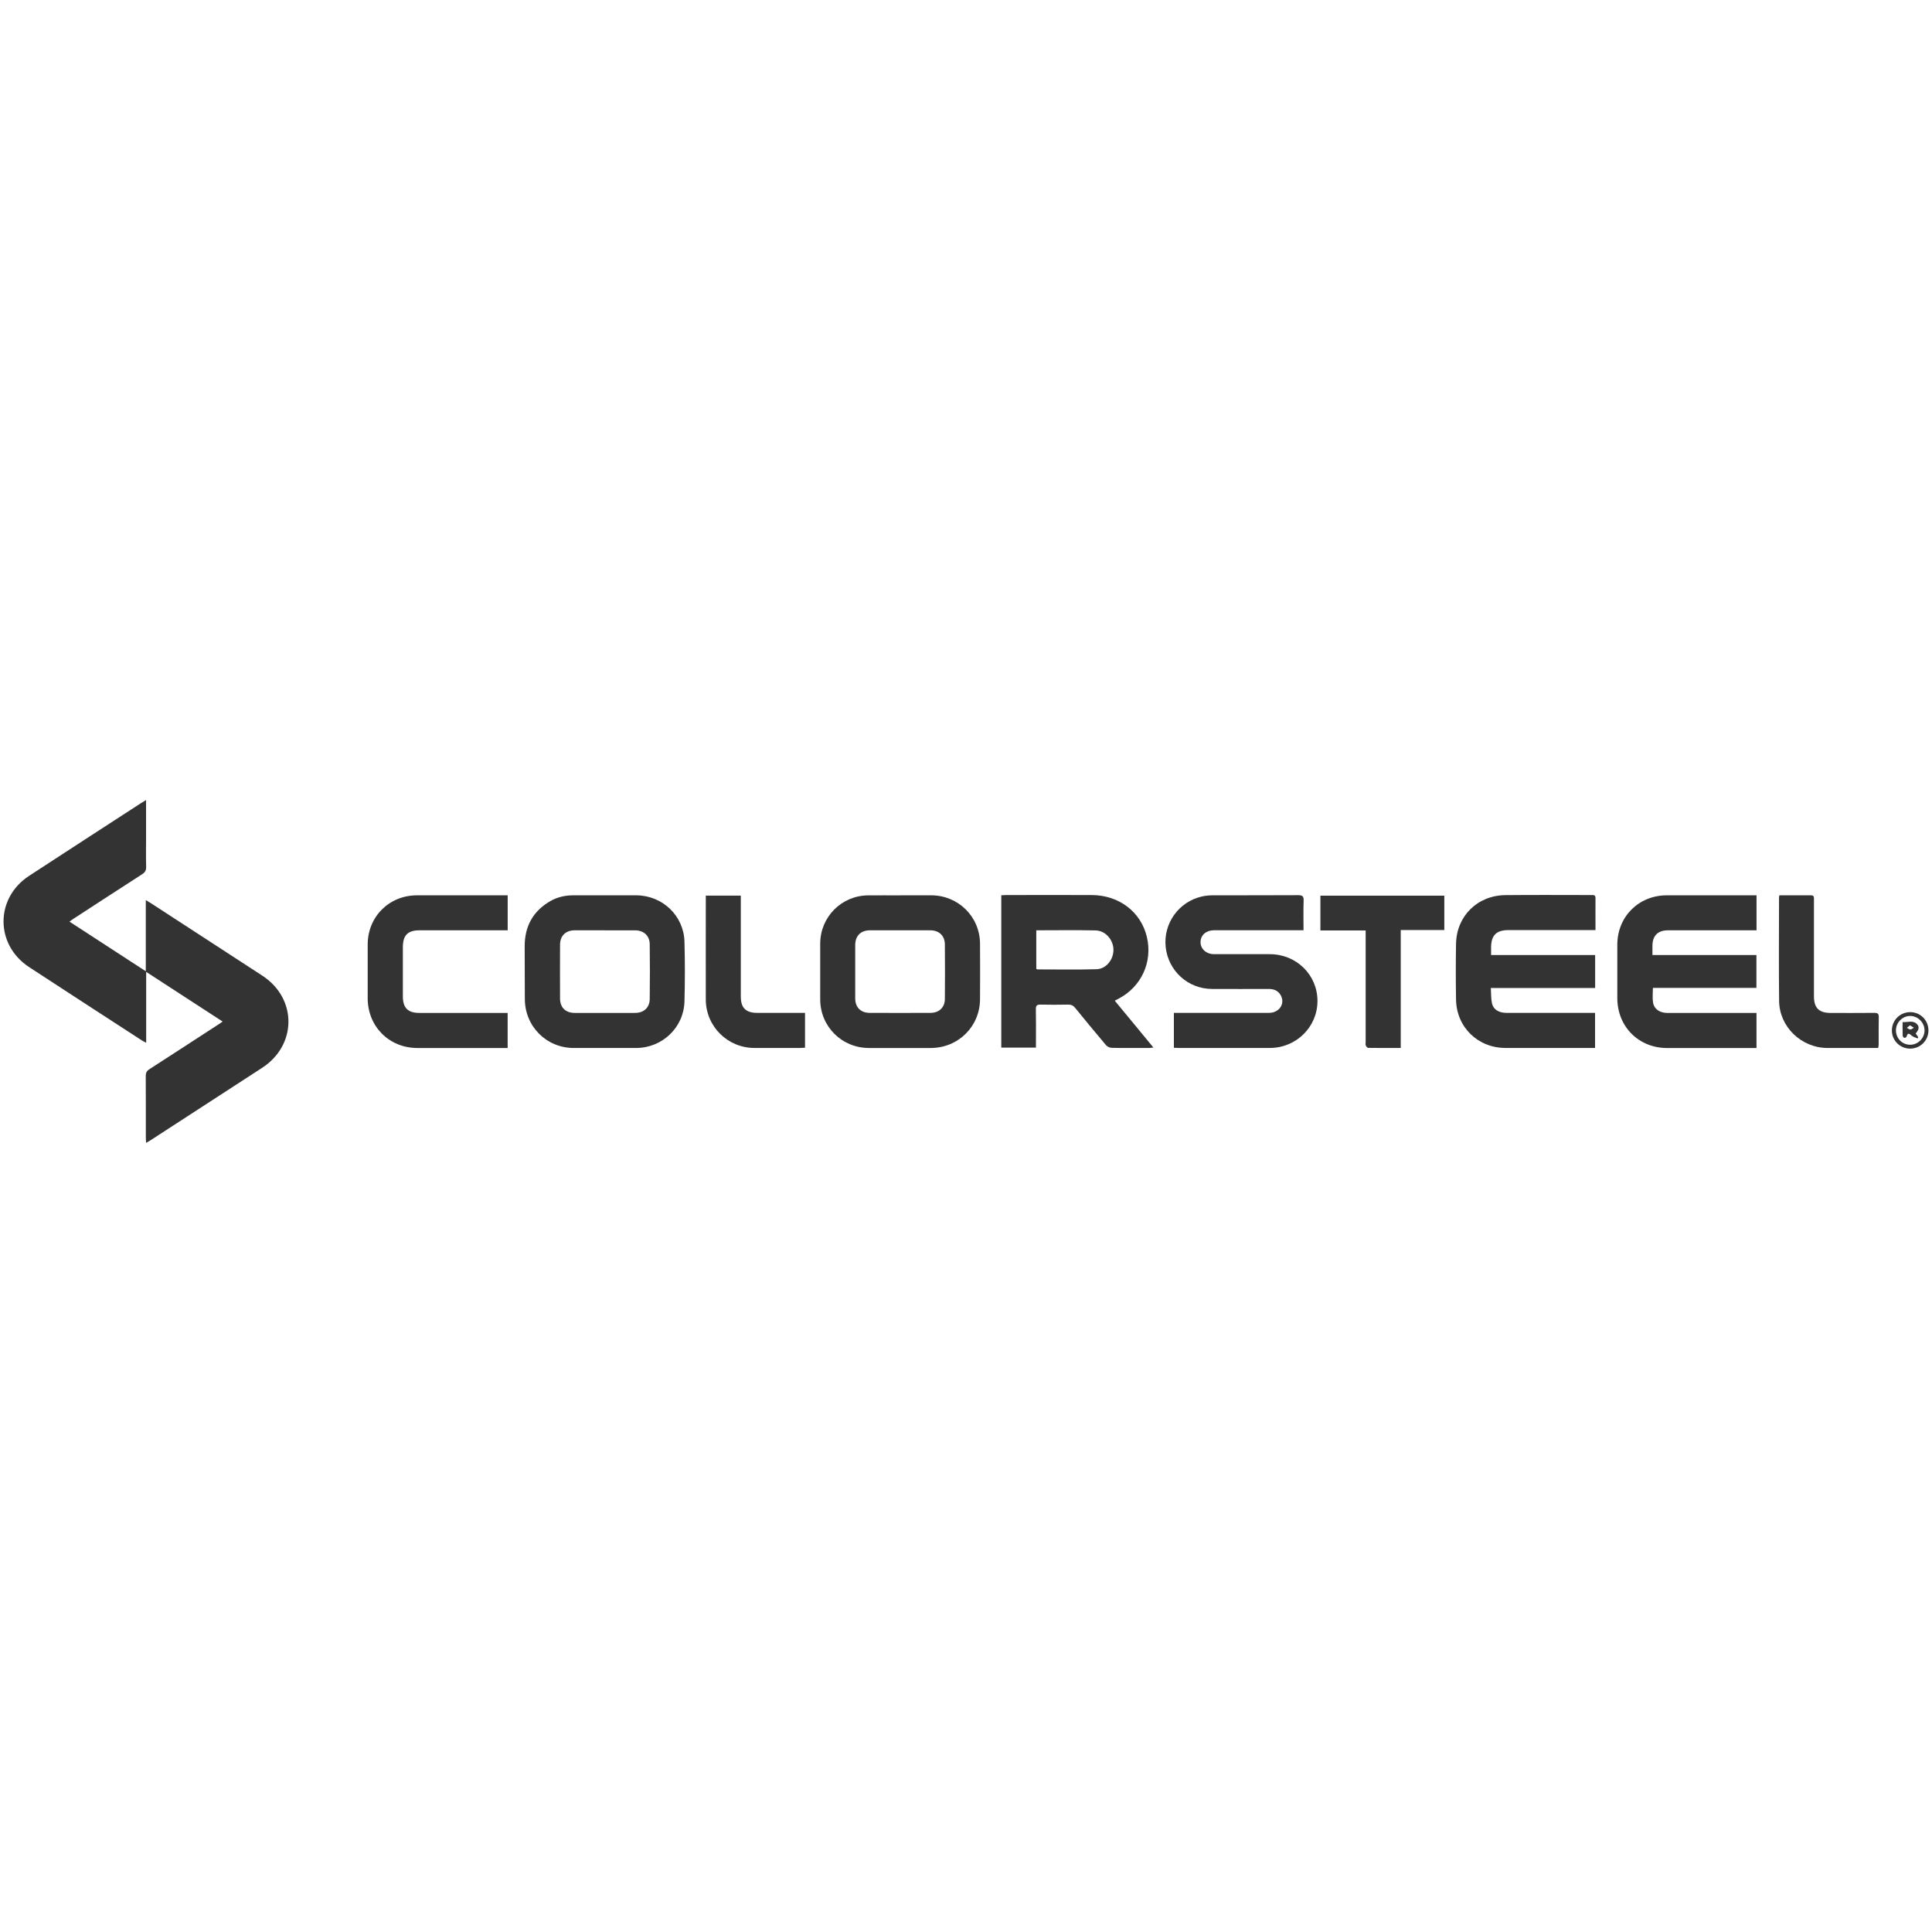 <?xml version="1.0" encoding="UTF-8"?><svg id="Layer_1" xmlns="http://www.w3.org/2000/svg" viewBox="0 0 500 500"><defs><style>.cls-1{fill:#333;}</style></defs><g id="ZLXB69.tif"><g><path class="cls-1" d="M37.8,207.05c0,3.49,0,6.72,0,9.96,0,2.44-.05,4.89,.02,7.33,.03,.92-.29,1.44-1.06,1.93-5.93,3.81-11.84,7.67-17.75,11.51-.3,.19-.58,.41-1.03,.74,6.56,4.27,13.02,8.47,19.75,12.84v-18.41c.64,.39,1.05,.62,1.44,.87,9.58,6.22,19.16,12.44,28.72,18.68,9.06,5.92,8.99,18.01-.09,23.88-9.62,6.23-19.22,12.48-28.84,18.72-.32,.21-.67,.39-1.16,.67-.03-.56-.06-.95-.06-1.33,0-5.32,.01-10.65-.02-15.97,0-.81,.23-1.3,.93-1.75,5.97-3.84,11.9-7.72,17.85-11.58,.33-.22,.66-.44,1.12-.76l-19.79-12.86v18.35c-.48-.26-.79-.4-1.07-.58-9.75-6.33-19.51-12.64-29.23-19.01-8.82-5.78-8.82-17.85,0-23.61,9.63-6.29,19.28-12.54,28.93-18.8,.36-.24,.74-.45,1.34-.82Z"/><path class="cls-1" d="M288.51,258.99c1.73,2.09,3.35,4.06,4.98,6.03,1.63,1.97,3.26,3.95,5.01,6.08-.46,.05-.75,.11-1.03,.11-3.25,0-6.5,.04-9.75-.03-.51,0-1.16-.32-1.49-.7-2.69-3.18-5.34-6.39-7.97-9.63-.5-.62-1.04-.87-1.84-.86-2.37,.05-4.73,.05-7.1,0-.93-.02-1.26,.22-1.24,1.2,.06,2.84,.02,5.68,.02,8.53v1.4h-8.97v-39.42c.44-.02,.79-.06,1.15-.06,7.42,0,14.84-.03,22.26,0,7.07,.03,12.72,4.35,14.26,10.81,1.55,6.48-1.39,12.91-7.3,16-.28,.15-.56,.3-1,.54Zm-20.32-18.23v9.97c.13,.08,.2,.15,.27,.15,5.12,0,10.24,.1,15.36-.05,2.48-.08,4.38-2.53,4.34-5.06-.03-2.56-2.06-4.92-4.6-4.98-5.08-.11-10.16-.03-15.37-.03Z"/><path class="cls-1" d="M232.99,231.71c2.69,0,5.37,0,8.06,0,6.97,.03,12.53,5.53,12.58,12.5,.04,4.8,.03,9.61,0,14.41-.04,7.06-5.66,12.59-12.75,12.6-5.33,0-10.67,0-16,0-7.04-.01-12.6-5.57-12.61-12.58,0-4.8,0-9.61,0-14.41,0-6.91,5.5-12.46,12.41-12.51,2.77-.02,5.53,0,8.3,0Zm-.03,9.05c-2.61,0-5.21,0-7.81,0-2.37,0-3.81,1.43-3.82,3.81-.01,4.6-.01,9.2,0,13.8,0,2.32,1.42,3.75,3.74,3.76,5.25,.02,10.5,.02,15.75,0,2.2,0,3.69-1.4,3.71-3.57,.05-4.72,.04-9.44,0-14.16-.02-2.24-1.51-3.63-3.76-3.64-2.6-.01-5.21,0-7.81,0Z"/><path class="cls-1" d="M412.82,255.69h-27c.1,1.42,.03,2.76,.31,4.01,.35,1.57,1.79,2.42,3.72,2.43,4.33,.02,8.66,0,12.99,0,3.28,0,6.57,0,9.96,0v9.08h-1.39c-7.26,0-14.52,0-21.78,0-7.16,0-12.7-5.38-12.81-12.53-.08-4.8-.08-9.61,0-14.41,.12-7.17,5.51-12.53,12.76-12.61,7.42-.08,14.84-.02,22.26-.02,.52,0,1.07-.08,1.07,.74-.02,2.71,0,5.43,0,8.33h-1.49c-7.02,0-14.04,0-21.05,0-3.11,0-4.46,1.35-4.48,4.46,0,.63,0,1.25,0,1.99h26.93v8.53Z"/><path class="cls-1" d="M454.59,231.71v9.05h-1.26c-7.22,0-14.43,0-21.65,0-2.61,0-4.01,1.38-4.03,3.99,0,.76,0,1.52,0,2.41h26.91v8.5h-26.79c0,1.38-.16,2.63,.04,3.81,.29,1.72,1.76,2.68,3.76,2.68,7.18,0,14.35,0,21.53,0,.47,0,.94,0,1.48,0v9.08h-1.46c-7.22,0-14.43,0-21.65,0-7.38,0-12.9-5.52-12.91-12.92,0-4.6,0-9.2,0-13.81,.01-7.27,5.52-12.78,12.79-12.79,7.3,0,14.59,0,21.89,0h1.36Z"/><path class="cls-1" d="M156.53,231.71c2.73,0,5.45-.01,8.18,0,6.74,.04,12.25,5.27,12.43,11.99,.14,5.16,.14,10.33,0,15.49-.19,6.76-5.76,12.02-12.53,12.03-5.37,.01-10.75,.01-16.12,0-7.08-.01-12.64-5.59-12.66-12.67,0-4.56-.05-9.13-.04-13.69,0-5.15,2.17-9.1,6.68-11.68,1.81-1.03,3.8-1.47,5.89-1.47,2.73,0,5.45,0,8.18,0Zm0,9.05c-2.6,0-5.21,0-7.81,0-2.32,.01-3.77,1.42-3.78,3.73-.02,4.64-.02,9.28,0,13.92,0,2.32,1.42,3.72,3.77,3.73,5.21,.02,10.42,.01,15.63,0,2.28,0,3.78-1.36,3.81-3.6,.06-4.72,.06-9.44,0-14.16-.03-2.24-1.55-3.6-3.8-3.61-2.6-.01-5.21,0-7.81,0Z"/><path class="cls-1" d="M337.37,240.75c-4.58,0-8.95,0-13.32,0-3.29,0-6.58,0-9.87,0-2.03,0-3.45,1.25-3.48,3.03-.03,1.78,1.46,3.15,3.5,3.16,4.81,.01,9.62,0,14.44,0,6.88,.01,12.32,5.36,12.32,12.11,0,6.71-5.46,12.13-12.3,12.16-7.94,.02-15.88,0-23.82,0-.32,0-.63-.03-1.04-.05v-9.03c.47,0,.93,0,1.39,0,7.74,0,15.48,0,23.22,0,2.72,0,4.3-2.48,2.98-4.66-.69-1.14-1.77-1.53-3.07-1.53-4.89,.01-9.78,.03-14.68,0-6.2-.04-11.29-4.67-11.96-10.83-.66-6.11,3.38-11.77,9.4-13.11,.89-.2,1.83-.29,2.74-.29,7.38-.02,14.76,0,22.14-.04,1.08,0,1.46,.26,1.42,1.39-.09,2.51-.03,5.02-.03,7.68Z"/><path class="cls-1" d="M131.39,231.71v9.05h-1.25c-7.18,0-14.35,0-21.53,0-3.09,0-4.34,1.27-4.35,4.39,0,4.24,0,8.48,0,12.72,0,2.96,1.3,4.27,4.23,4.27,7.14,0,14.27,0,21.41,0,.47,0,.94,0,1.48,0v9.08h-1.36c-7.34,0-14.67,0-22.01,0-7.29,0-12.84-5.56-12.85-12.86,0-4.64,0-9.28,0-13.93,.01-7.18,5.54-12.71,12.73-12.72,7.38-.01,14.75,0,22.13,0,.43,0,.86,0,1.36,0Z"/><path class="cls-1" d="M341.72,240.8v-9h32.07v8.89h-11.28v30.53c-2.92,0-5.68,.01-8.44-.03-.22,0-.51-.38-.61-.64-.11-.28-.03-.63-.03-.95,0-9.09,0-18.17,0-27.26v-1.54h-11.71Z"/><path class="cls-1" d="M208.34,262.14v9.01c-.45,.02-.84,.06-1.23,.06-3.97,0-7.94,.01-11.9,0-6.93-.02-12.53-5.6-12.55-12.52-.02-8.56,0-17.12,0-25.68,0-.39,0-.78,0-1.23h9.06v1.42c0,8.24,0,16.48,0,24.72,0,2.92,1.31,4.21,4.28,4.21,3.65,0,7.29,0,10.94,0,.43,0,.86,0,1.41,0Z"/><path class="cls-1" d="M460.48,231.71c2.79,0,5.5,.01,8.22,0,.82,0,.75,.53,.75,1.05,0,3.2,0,6.4,0,9.61,0,5.16,0,10.33,0,15.49,0,3,1.31,4.29,4.35,4.29,3.77,0,7.54,.02,11.31-.02,.83,0,1.13,.23,1.11,1.08-.05,2.36-.01,4.72-.02,7.08,0,.27-.07,.53-.12,.93-.96,0-1.87,0-2.78,0-3.45,0-6.9,.01-10.34,0-6.78-.03-12.45-5.44-12.53-12.19-.1-8.92-.02-17.85-.02-26.78,0-.12,.03-.24,.08-.54Z"/><path class="cls-1" d="M494.34,271.39c-2.64-.02-4.74-2.12-4.72-4.74,.02-2.63,2.12-4.71,4.75-4.71,2.63,0,4.72,2.11,4.71,4.73,0,2.63-2.12,4.72-4.74,4.71Zm-3.67-4.78c-.02,2.1,1.61,3.77,3.69,3.77,2,0,3.68-1.66,3.71-3.66,.03-2.03-1.7-3.8-3.72-3.79-1.99,0-3.66,1.67-3.68,3.68Z"/><path class="cls-1" d="M495.78,267.46c.26,.38,.46,.67,.66,.96l-.15,.33c-.5-.22-1.06-.35-1.48-.67-.59-.46-1.06-1.05-1.39,.2-.04,.16-.44,.36-.61,.31-.18-.05-.39-.37-.4-.57-.04-1.11-.02-2.22-.02-3.5,1.34,.1,2.7-.57,3.76,.56,.74,.79,.29,1.62-.37,2.38Zm-1.49-2.1l-.8,.64c.31,.16,.62,.44,.92,.43,.3,0,.59-.3,.89-.47l-1.01-.6Z"/></g></g></svg>